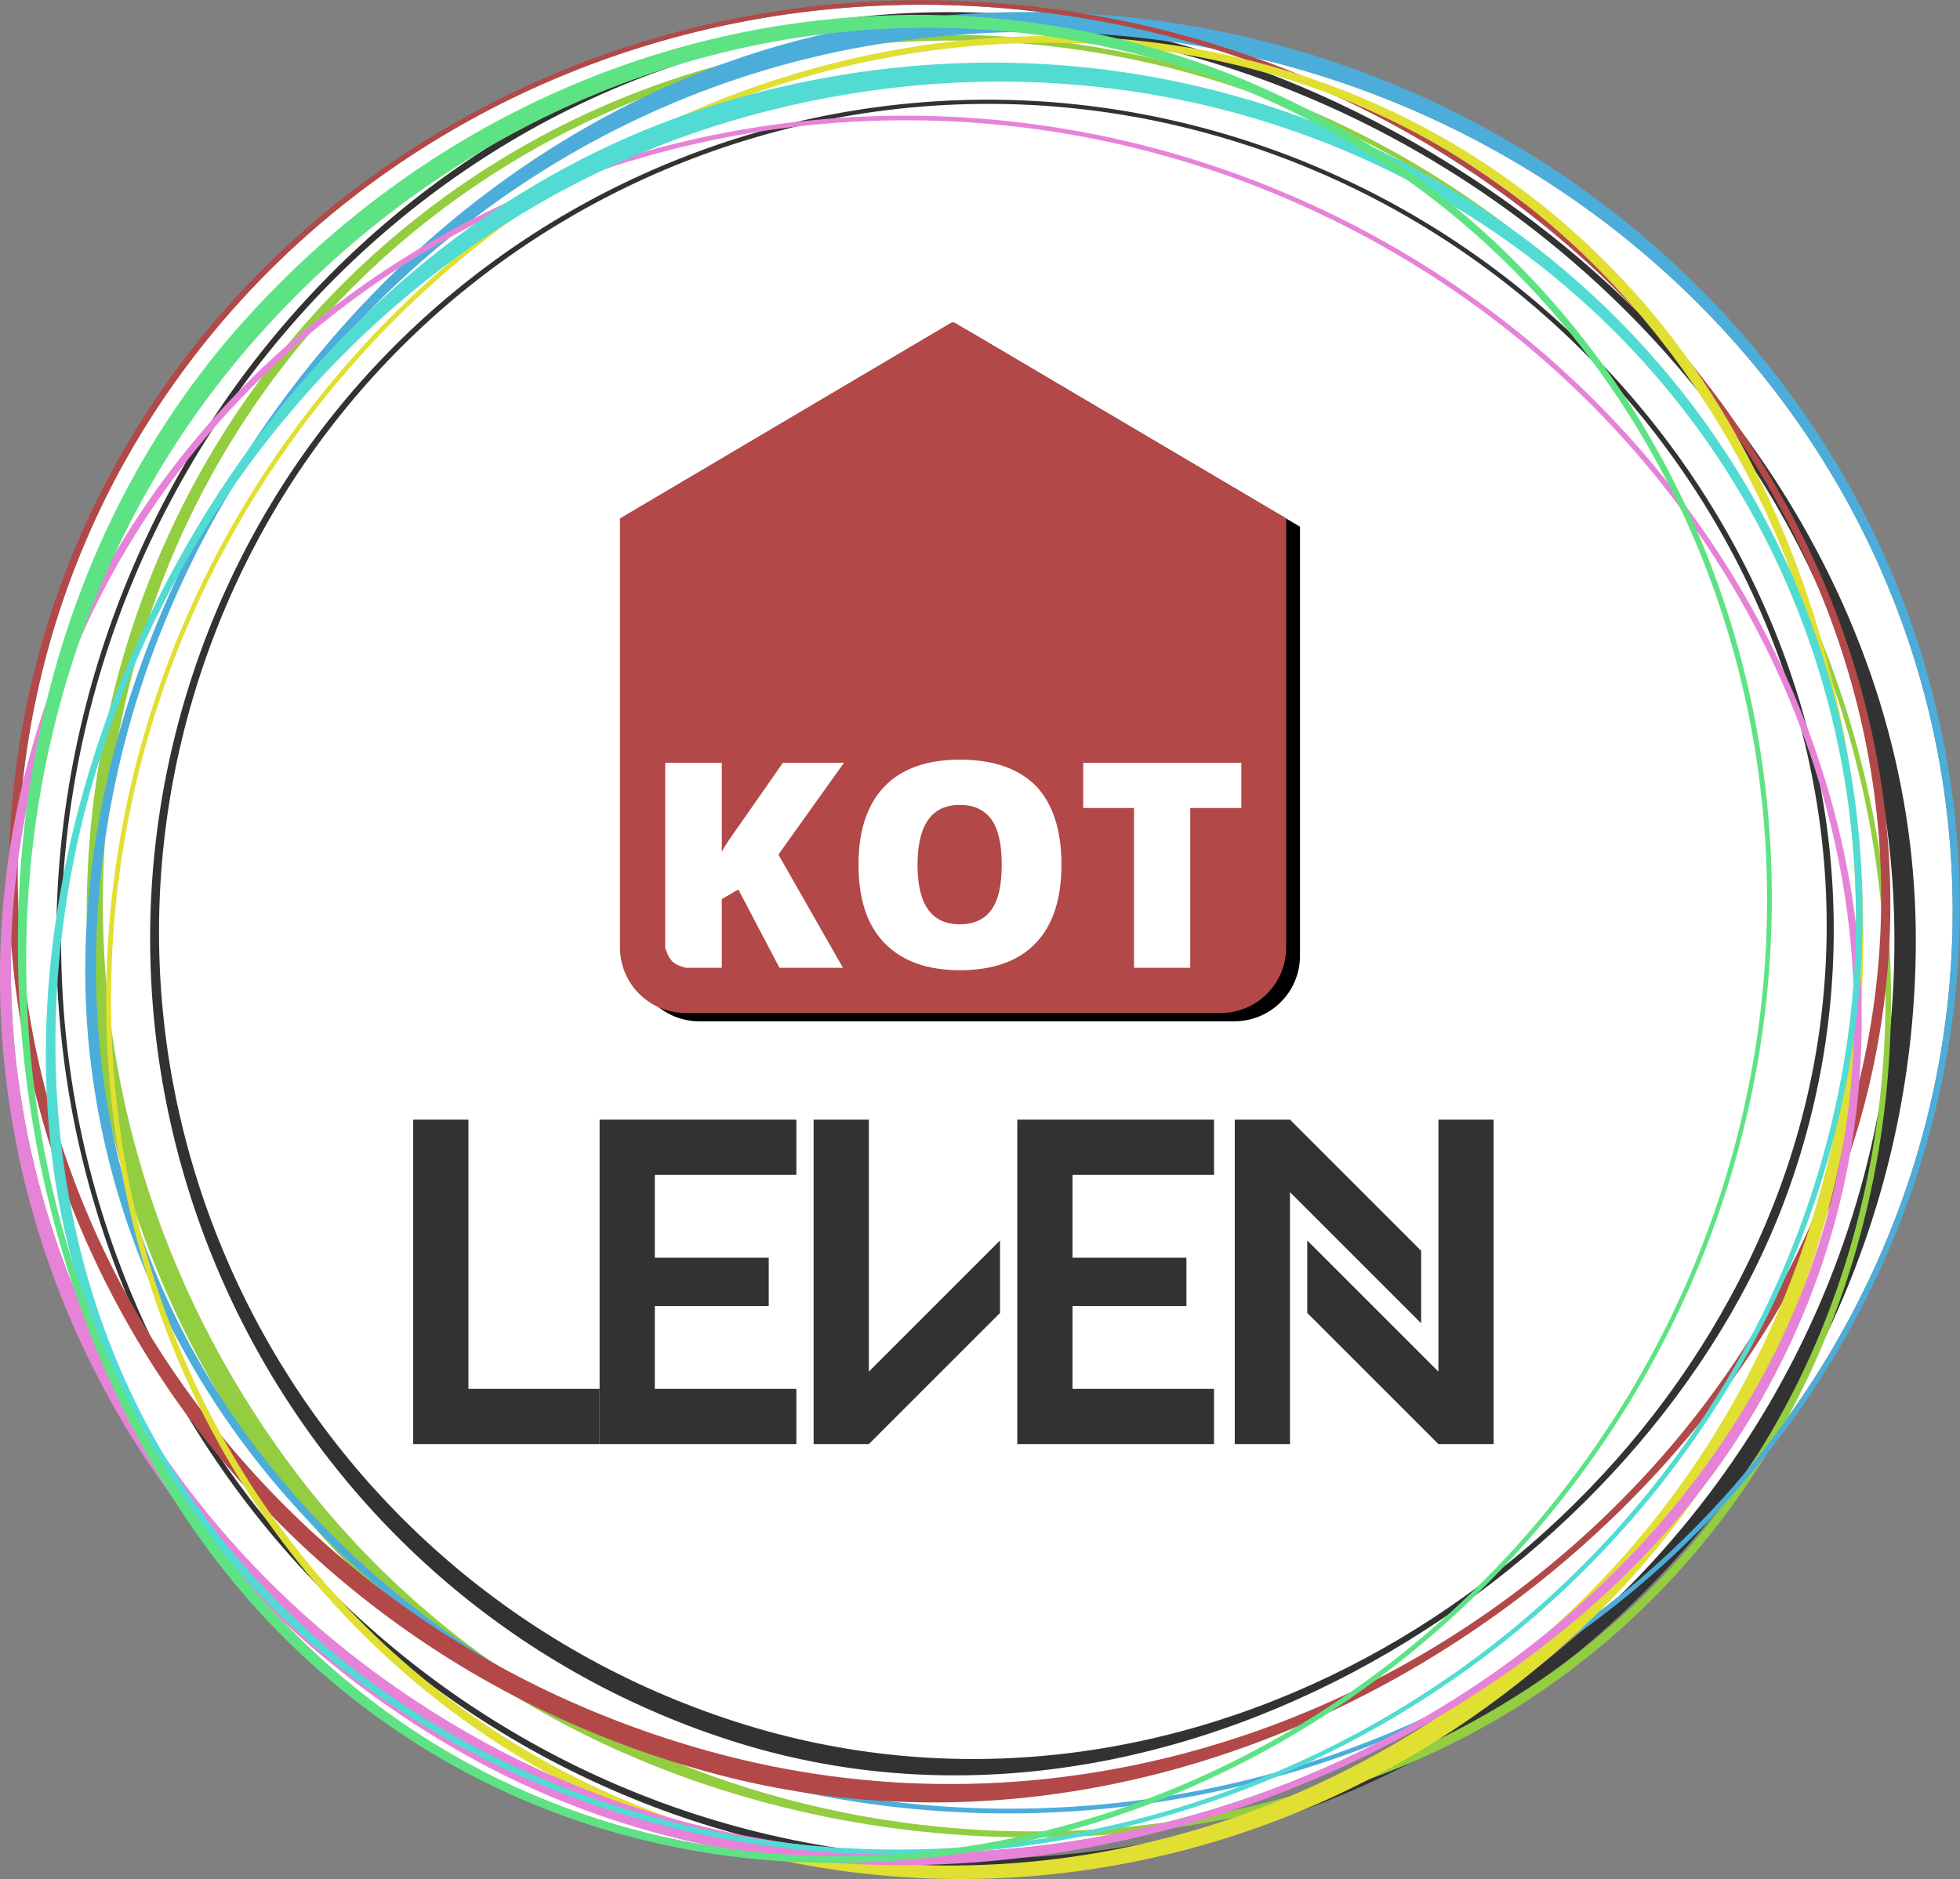 <?xml version="1.0" encoding="utf-8"?>
<!-- Generator: Adobe Illustrator 24.2.3, SVG Export Plug-In . SVG Version: 6.00 Build 0)  -->
<svg version="1.1" xmlns="http://www.w3.org/2000/svg" xmlns:xlink="http://www.w3.org/1999/xlink" x="0px" y="0px"
	 viewBox="0 0 567.8 544.4" style="enable-background:new 0 0 567.8 544.4;" xml:space="preserve">
<rect x="0" y="0" width="567.8" height="544.4" fill="#808080" stroke="none"/>
<style type="text/css">
	.st0{fill-rule:evenodd;clip-rule:evenodd;fill:#FFFFFF;}
	.st1{enable-background:new    ;}
	.st2{fill:#323232;}
	.st3{fill:#93CD40;}
	.st4{fill:#4CADDA;}
	.st5{fill:#B24848;}
	.st6{fill:#E1DF31;}
	.st7{fill:#E683D9;}
	.st8{fill:#51DBD3;}
	.st9{fill:#5EE384;}
	.st10{fill-rule:evenodd;clip-rule:evenodd;}
	.st11{fill-rule:evenodd;clip-rule:evenodd;fill:#B24848;}
	.st12{fill:#FFFFFF;}
</style>
<g id="Ringen">
	<path class="st0" d="M29.2,306.3C14.4,169.1,117.2,28.2,266.7,11.1c146.2-16.7,274.9,80.6,296,214.8
		c21.1,134.3-71.9,265.8-217.1,293.1C196.6,547.1,45.1,453,29.2,306.3z"/>
	<path class="st0" d="M87,474.9c-97.1-95-110.2-268.9-11.2-378.7C172.5-11.2,328-20.4,427.8,68.2c99.9,88.7,114.2,249.1,24.9,363.9
		C360.9,550,190.7,576.4,87,474.9z"/>
	<path class="st0" d="M537.2,318.8c-35.7,133.4-182.4,227.6-328,189.6C66.8,471.1-18,333.9,10.7,201.1C39.5,68.3,173.7-20.8,319,6.2
		C468.1,33.8,575.4,176.2,537.2,318.8z"/>
	<path class="st0" d="M503.1,411.5c-72.5,114.9-239.8,164.1-367.9,90.4C9.9,429.8-31.6,279.7,34,163.6C99.8,47.4,253.6-0.3,384.6,63
		C519.1,127.9,580.6,288.8,503.1,411.5z"/>
	<g id="Ellipse_9_copy_4_1_" class="st1">
		<g id="Ellipse_9_copy_4">
			<g>
				<path class="st2" d="M284.6,3.7C136.6-2,16.3,123.9,16.3,272.3s120.1,268.6,268.3,268.6S555,420.6,555,272.3
					S413.1,8.6,284.6,3.7z M283.2,538.5c-146.6,0-265.5-119.1-265.5-266s119-272,265.5-266C420,12,548.8,125.5,548.8,272.4
					S429.9,538.5,283.2,538.5z"/>
			</g>
		</g>
	</g>
	<g id="Ellipse_9_copy_13_1_" class="st1">
		<g id="Ellipse_9_copy_13">
			<g>
				<path class="st2" d="M360.9,40.7C233.2-0.5,96.4,69.5,55.3,197s28.5,266,156.1,307.2s266.3-48.9,306.2-158
					C563.6,220.3,488.6,81.9,360.9,40.7z M515.6,344.2C472.9,460.3,339.4,539.6,213,498.8C86.5,458,17,322.6,57.7,196.4
					C98.4,70.3,233.9,1,360.4,41.8C486.8,82.6,561.4,219.7,515.6,344.2z"/>
			</g>
		</g>
	</g>
	<g id="Ellipse_9_copy_6_1_" class="st1">
		<g id="Ellipse_9_copy_6">
			<g>
				<path class="st3" d="M493.8,124.1C406.9,4.1,243.6-26,129,56.9C14.5,139.9-9.4,305.5,77.6,425.6s264.2,134,366.4,66.1
					C561.7,413.4,580.8,244.2,493.8,124.1z M443.4,488.7c-109,72-275,52.2-361.1-66.7s-64-281.8,49.3-363.9s275-52.2,361.1,66.7
					S560.1,411.5,443.4,488.7z"/>
			</g>
		</g>
	</g>
	<g id="Ellipse_9_copy_7_1_" class="st1">
		<g id="Ellipse_9_copy_7">
			<g>
				<path class="st4" d="M564.7,224.3C543.4,88.8,413.2-11.4,265.6,5.3C114.4,22.4,11.8,176.6,26,305.4
					c16.4,148.3,169.1,243.4,319.6,215C492.3,492.9,586.1,360,564.7,224.3z M345.6,519.1c-149.1,28-300.5-66-316.4-212.7
					C14.4,169.1,117.2,28.2,266.7,11.1c146.2-16.7,274.9,80.6,296,214.8C583.8,360.3,490.8,491.8,345.6,519.1z"/>
			</g>
		</g>
	</g>
	<g id="Ellipse_9_copy_8_1_" class="st1">
		<g id="Ellipse_9_copy_8">
			<g>
				<path class="st5" d="M319.5,4.9C172.8-22.3,37.3,67.7,8.2,201.9c-29,134.1,56.2,274.6,199.9,312.3
					c147.2,38.6,298.6-68.1,331.8-193.4C578.1,176.6,470.1,32.8,319.5,4.9z M537.2,318.8c-35.7,133.4-182.4,227.6-328,189.6
					C66.8,471.1-18,333.9,10.7,201.1C39.5,68.3,173.7-20.8,319,6.2C468.1,33.8,575.4,176.2,537.2,318.8z"/>
			</g>
		</g>
	</g>
	<g id="Ellipse_9_copy_9_1_" class="st1">
		<g id="Ellipse_9_copy_9">
			<g>
				<path class="st6" d="M472.5,83.6C373.6-24.8,200.6-8.6,101.1,104.8c-96.9,110.4-91.8,273,3.6,368.3
					c95.3,95.3,253.9,96.7,358-5.6C569.2,362.7,558.5,177.8,472.5,83.6z M458.4,463.5c-103,101.5-258.7,101.4-353.1,7.1
					C10.8,376.2,6,215.2,101.9,105.9c98.5-112.2,270-128.5,367.6-21.1C560.9,185.3,563.6,359.7,458.4,463.5z"/>
			</g>
		</g>
	</g>
	<g id="Ellipse_9_copy_10_1_" class="st1">
		<g id="Ellipse_9_copy_10">
			<g>
				<path class="st7" d="M385.5,61.9C253.2-2,97.9,46.3,31.4,163.7C-34.9,281,6.1,434.2,132.5,507.1c129.5,74.7,304.8,15,372.6-93
					C583.1,289.9,521.3,127.5,385.5,61.9z M503.1,411.5c-72.5,114.9-239.8,164.1-367.9,90.4C9.9,429.8-31.6,279.7,34,163.6
					C99.8,47.4,253.6-0.3,384.6,63C519.1,127.9,580.6,288.8,503.1,411.5z"/>
			</g>
		</g>
	</g>
	<g id="Ellipse_9_copy_11_1_" class="st1">
		<g id="Ellipse_9_copy_11">
			<g>
				<path class="st8" d="M530.1,197.1C493,67.5,355-10.8,214.4,28.2C70.3,68.1-10.1,235,19.3,359c33.9,142.8,193,212.6,335,161.8
					C492.6,471.4,567.2,326.8,530.1,197.1z M354.1,519.5C213.5,569.8,55.7,500.8,22.6,359.4C-8.5,227.2,73.8,73.4,216.2,33.8
					C355.5-4.9,491.6,70.7,528.3,199C565,327.4,491.1,470.5,354.1,519.5z"/>
			</g>
		</g>
	</g>
	<g id="Ellipse_9_copy_12_1_" class="st1">
		<g id="Ellipse_9_copy_12">
			<g>
				<path class="st9" d="M428.2,65.7C327.5-23.8,169-15.9,71.2,92.4C-29,203.3-7.4,387.3,84,476.2c105.1,102.4,276.9,76,369.5-43.1
					C543.7,317.2,529.1,155.2,428.2,65.7z M452.6,432.1C360.9,550,190.7,576.4,87,474.9c-97.1-95-110.2-268.9-11.2-378.7
					C172.5-11.2,328-20.4,427.8,68.2C527.6,156.9,542,317.3,452.6,432.1z"/>
			</g>
		</g>
	</g>
</g>
<g id="Leven">
	<g id="Rectangle_10_copy_1_" class="st1">
		<g id="Rectangle_10_copy">
			<g>
				<polygon class="st2" points="416.7,324.4 416.7,397.4 378.7,359.4 378.7,380.4 416.7,418.4 432.7,418.4 432.7,324.4 				"/>
			</g>
		</g>
	</g>
	<g id="Rectangle_10_copy_2_1_" class="st1">
		<g id="Rectangle_10_copy_2">
			<g>
				<polygon class="st2" points="373.7,324.4 357.7,324.4 357.7,418.4 373.7,418.4 373.7,345.4 411.7,383.4 411.7,362.4 				"/>
			</g>
		</g>
	</g>
	<g id="LE_EN_copy_2_1_" class="st1">
		<g id="LE_EN_copy_2">
			<g>
				<polygon class="st2" points="351.7,340.4 351.7,324.4 294.7,324.4 294.7,418.4 351.7,418.4 351.7,402.4 310.7,402.4 
					310.7,378.4 343.7,378.4 343.7,364.4 310.7,364.4 310.7,340.4 				"/>
			</g>
		</g>
	</g>
	<g id="Rectangle_10_1_" class="st1">
		<g id="Rectangle_10">
			<g>
				<polygon class="st2" points="251.7,397.4 251.7,324.4 235.7,324.4 235.7,418.4 251.7,418.4 289.7,380.4 289.7,359.4 				"/>
			</g>
		</g>
	</g>
	<g id="LE_EN_copy_1_" class="st1">
		<g id="LE_EN_copy">
			<g>
				<polygon class="st2" points="230.7,340.4 230.7,324.4 173.7,324.4 173.7,418.4 230.7,418.4 230.7,402.4 189.7,402.4 
					189.7,378.4 222.7,378.4 222.7,364.4 189.7,364.4 189.7,340.4 				"/>
			</g>
		</g>
	</g>
	<g id="Rectangle_8_copy_2_1_" class="st1">
		<g id="Rectangle_8_copy_2">
			<g>
				<polygon class="st2" points="135.7,402.4 135.7,324.4 119.7,324.4 119.7,418.4 173.7,418.4 173.7,402.4 				"/>
			</g>
		</g>
	</g>
</g>
<g id="Rounded_Rectangle_2_copy_2_1_" class="st1">
	<path class="st10" d="M280.4,95.8h-0.7l-96.1,56.8v124.3c0,10.5,8.5,19,19,19h155c10.5,0,19-8.5,19-19V152.6L280.4,95.8z"/>
</g>
<g id="Rounded_Rectangle_2_1_" class="st1">
	<path class="st11" d="M276.4,93.4h-0.7l-96.1,56.8v124.3c0,10.5,8.5,19,19,19h155c10.5,0,19-8.5,19-19V150.2L276.4,93.4z"/>
</g>
<g id="KOT_1_" class="st1">
	<g id="KOT">
		<g>
			<path class="st12" d="M226.8,221l-12.7,18.2c-2.5,3.5-4.2,6-5,7.6l0-25.8l-16.4,0l0,53.5c0,0,0.6,2.5,2,4c1.4,1.4,4,1.9,4,1.9
				l10.4,0l0-19.9l4.8-2.8l11.9,22.7l18.4,0l-18.7-32.8l19-26.6L226.8,221z M278.1,220.1c-9.6,0-16.9,2.6-21.9,7.8
				c-5,5.2-7.5,12.8-7.5,22.6c0,10,2.5,17.6,7.6,22.8c5.1,5.2,12.3,7.8,21.8,7.8c9.6,0,16.9-2.6,21.9-7.8c5-5.2,7.5-12.8,7.5-22.8
				c0-10-2.5-17.6-7.4-22.8C295,222.6,287.7,220.1,278.1,220.1z M287.2,263.6c-2,2.8-5.1,4.2-9.2,4.2c-8.1,0-12.2-5.7-12.2-17.2
				c0-11.6,4.1-17.4,12.3-17.4c4,0,7,1.4,9.1,4.2c2,2.8,3,7.2,3,13.1C290.2,256.5,289.2,260.9,287.2,263.6z M359.6,234.1l0-13.1
				l-45.8,0l0,13.1l14.7,0l0,46.3l16.3,0l0-46.3L359.6,234.1z"/>
		</g>
	</g>
</g>
</svg>
